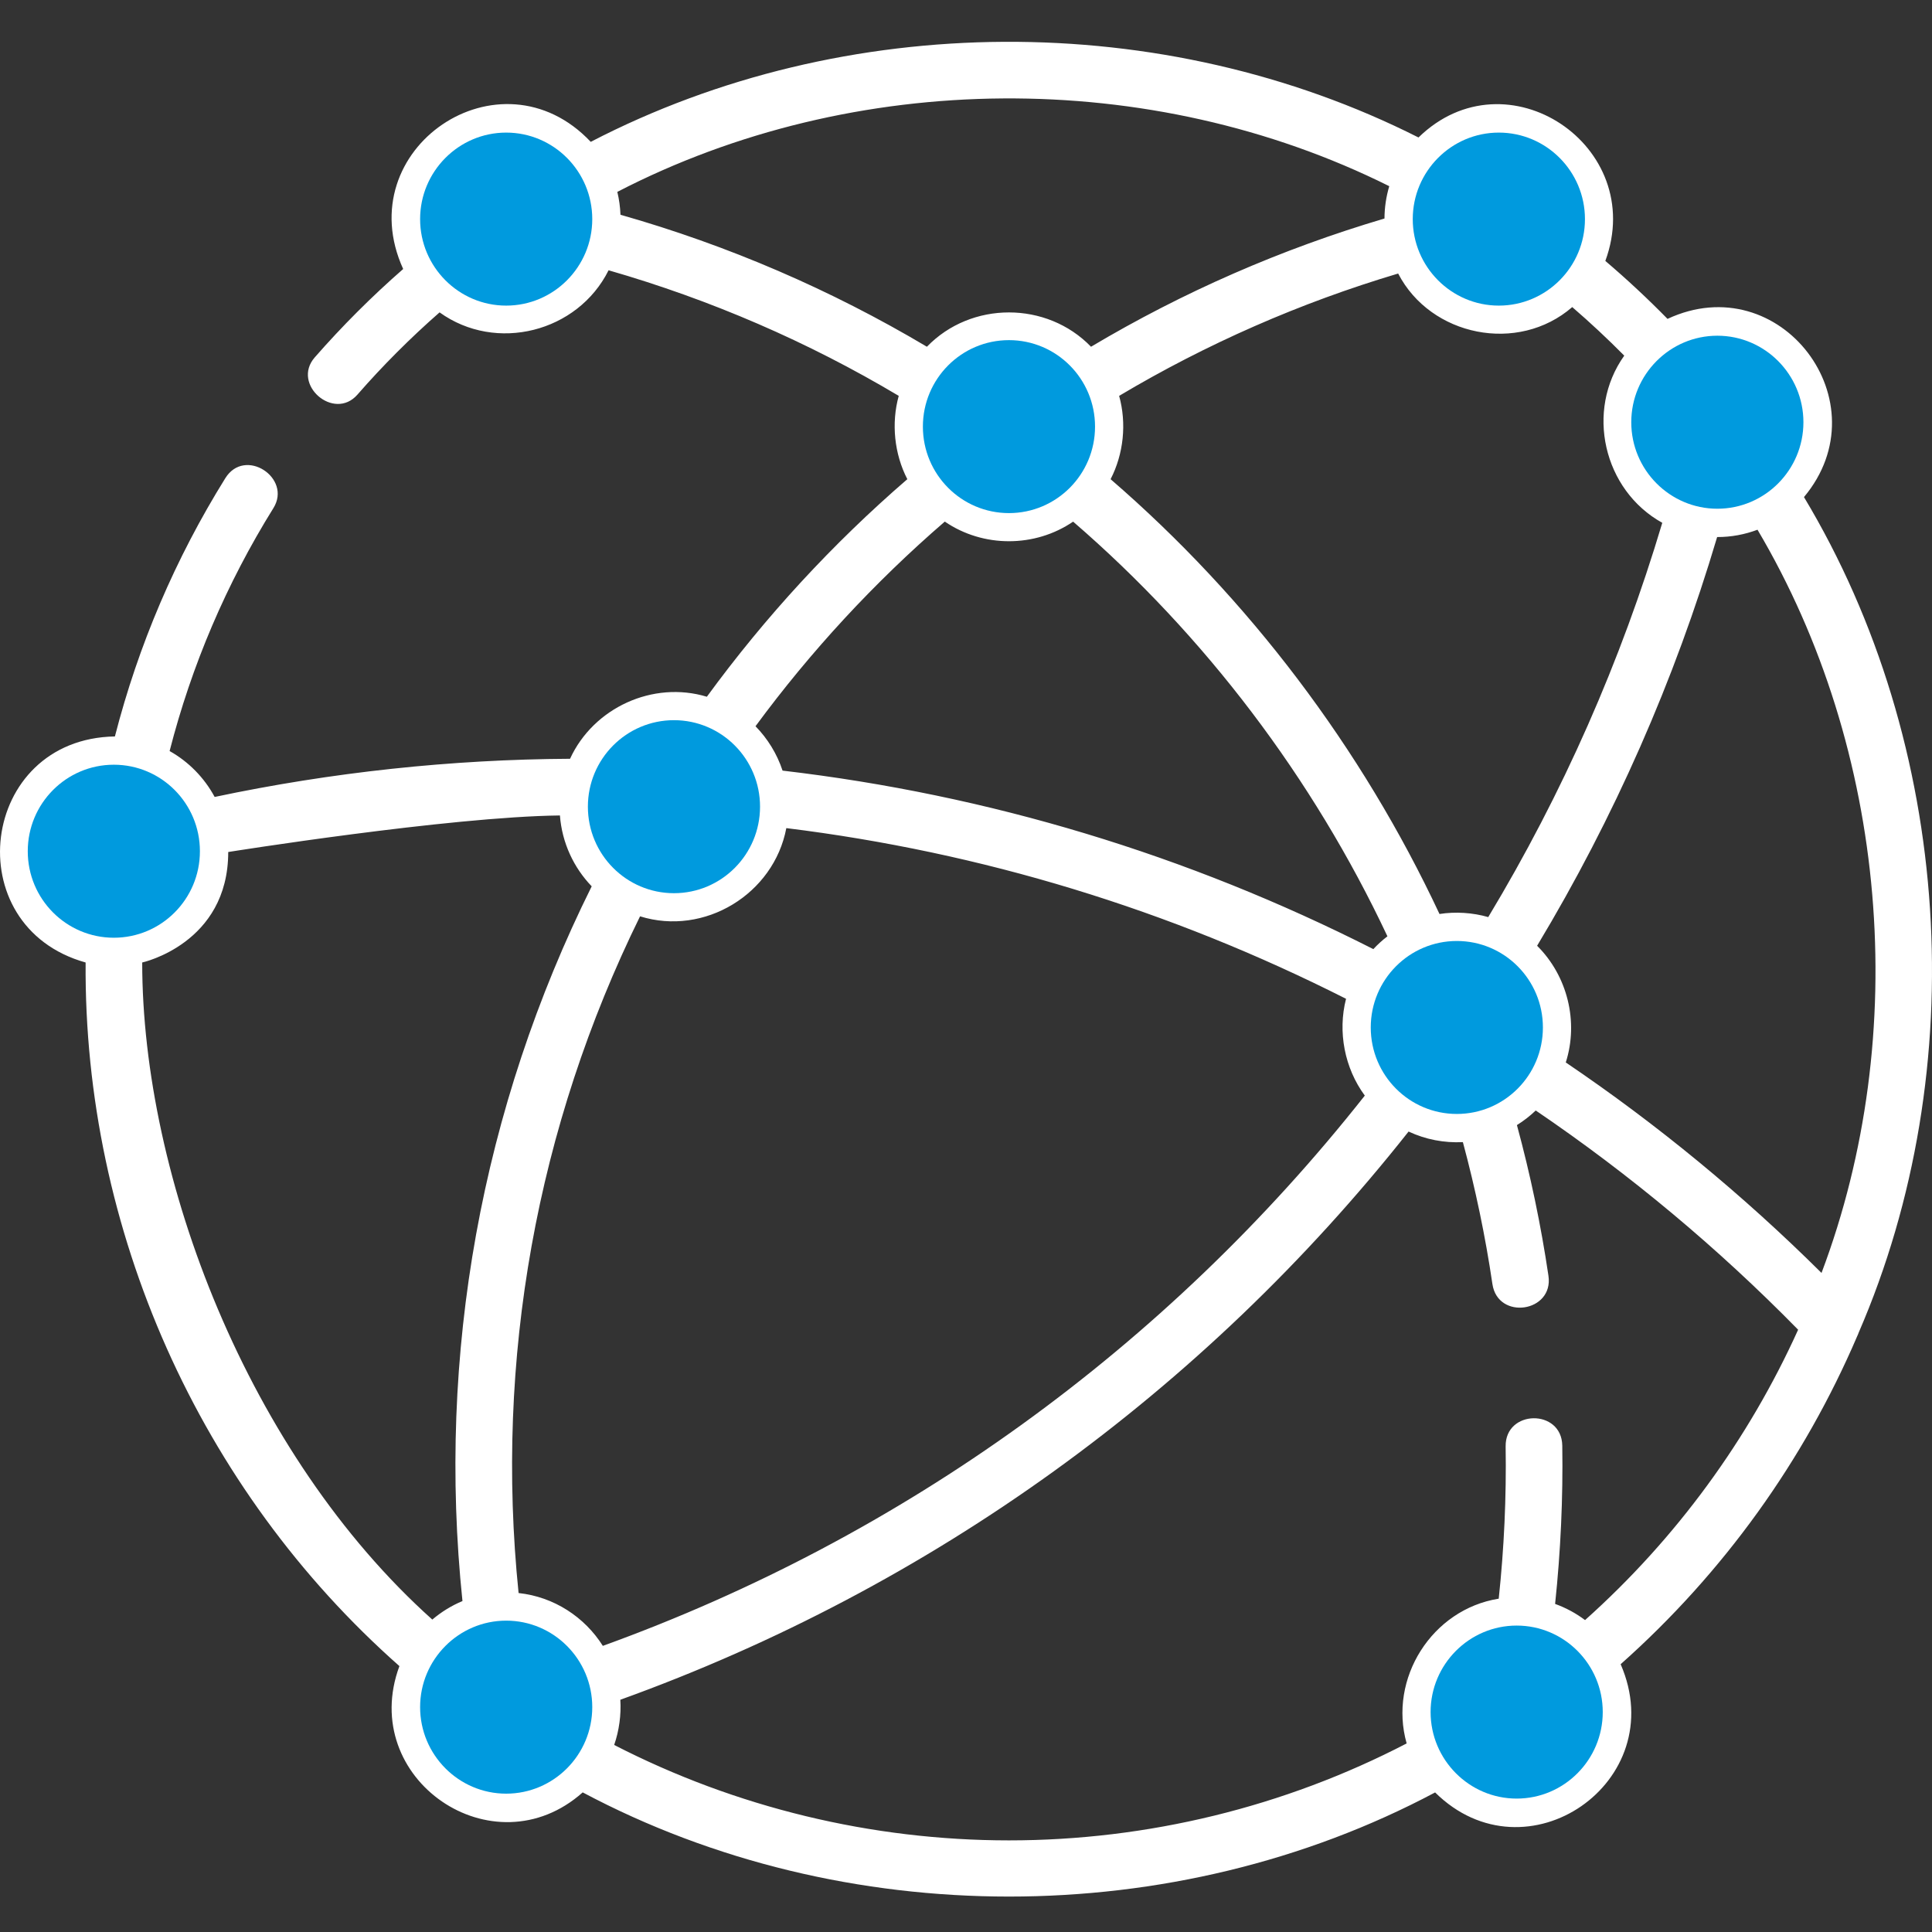 <svg width="38" height="38" viewBox="0 0 38 38" fill="none" xmlns="http://www.w3.org/2000/svg">
<rect x="0" y="0" width="38" height="38" fill="#333333" stroke="none"/>
<g id="Frame 22">
<path id="Vector" d="M36.528 26.283C36.539 26.26 36.549 26.237 36.557 26.213C38.809 21.017 38.406 14.646 35.482 9.777C37.043 7.911 35.016 5.238 32.798 6.272C32.408 5.874 31.999 5.493 31.575 5.132C32.407 2.869 29.63 1.014 27.9 2.704C22.872 0.165 16.619 0.197 11.619 2.79C9.84 0.905 6.853 2.926 7.93 5.291C7.313 5.83 6.73 6.413 6.191 7.029C5.727 7.561 6.569 8.29 7.03 7.762C7.531 7.188 8.073 6.646 8.646 6.144C9.755 6.943 11.362 6.536 11.97 5.316C13.976 5.894 15.892 6.722 17.677 7.786C17.528 8.325 17.589 8.927 17.846 9.425C16.376 10.694 15.053 12.13 13.903 13.704C12.843 13.383 11.673 13.92 11.212 14.924C8.873 14.937 6.526 15.188 4.222 15.675C4.018 15.296 3.71 14.982 3.336 14.772C3.769 13.084 4.454 11.478 5.378 9.993C5.746 9.401 4.817 8.786 4.432 9.405C3.45 10.983 2.721 12.69 2.26 14.485C-0.408 14.53 -0.856 18.221 1.684 18.931C1.646 24.184 3.917 29.291 7.856 32.77C7.034 34.989 9.701 36.819 11.461 35.254C16.598 37.986 23.09 37.986 28.227 35.255C30.017 37.026 32.884 35.048 31.876 32.733C33.906 30.929 35.482 28.723 36.528 26.283ZM35.827 25.037C34.285 23.506 32.598 22.116 30.797 20.897C31.053 20.095 30.83 19.194 30.233 18.602C31.748 16.084 32.937 13.384 33.774 10.563C34.053 10.564 34.321 10.512 34.568 10.419C37.132 14.751 37.601 20.335 35.827 25.037ZM10.2 31.333C9.731 26.742 10.554 22.162 12.589 18.023C13.854 18.418 15.22 17.586 15.466 16.288C19.306 16.762 23.004 17.889 26.475 19.645C26.308 20.294 26.446 21.009 26.844 21.549C22.932 26.505 17.768 30.235 11.857 32.372C11.499 31.805 10.897 31.408 10.2 31.333ZM27.518 20.209C27.518 19.578 28.027 19.064 28.654 19.064C30.161 19.127 30.161 21.291 28.654 21.354C28.027 21.354 27.518 20.84 27.518 20.209ZM34.915 8.305C34.915 8.936 34.405 9.449 33.779 9.449C32.271 9.386 32.272 7.223 33.779 7.16C34.405 7.16 34.915 7.674 34.915 8.305ZM31.947 6.995C31.177 8.077 31.535 9.64 32.695 10.283C31.884 13.004 30.735 15.609 29.272 18.038C28.967 17.95 28.627 17.928 28.313 17.977C26.785 14.713 24.561 11.773 21.844 9.425C22.101 8.927 22.162 8.326 22.012 7.786C23.732 6.762 25.574 5.954 27.5 5.38C28.14 6.616 29.858 6.965 30.924 6.04C31.277 6.344 31.619 6.664 31.947 6.995ZM18.709 8.391C18.709 7.76 19.218 7.246 19.845 7.246C21.352 7.309 21.352 9.473 19.845 9.535C19.218 9.535 18.709 9.022 18.709 8.391ZM29.48 3.165C30.107 3.165 30.617 3.678 30.617 4.31C30.554 5.828 28.407 5.827 28.344 4.31C28.344 3.678 28.854 3.165 29.48 3.165ZM9.956 5.454C9.33 5.454 8.82 4.941 8.82 4.309C8.883 2.791 11.03 2.792 11.092 4.309C11.092 4.941 10.583 5.454 9.956 5.454ZM12.204 4.224C12.198 4.069 12.177 3.919 12.142 3.774C16.804 1.363 22.628 1.321 27.325 3.662C27.265 3.864 27.232 4.077 27.231 4.298C25.205 4.897 23.267 5.744 21.459 6.82C20.589 5.92 19.101 5.92 18.231 6.82C16.346 5.699 14.323 4.827 12.204 4.224ZM18.583 10.259C19.336 10.774 20.353 10.774 21.107 10.26C23.7 12.499 25.825 15.303 27.289 18.416C27.19 18.492 27.097 18.576 27.012 18.668C23.352 16.812 19.448 15.632 15.392 15.157C15.282 14.825 15.098 14.528 14.86 14.284C15.948 12.806 17.198 11.455 18.583 10.259ZM13.256 14.722C13.883 14.722 14.392 15.235 14.392 15.866C14.33 17.384 12.182 17.384 12.12 15.866C12.12 15.235 12.63 14.722 13.256 14.722ZM1.103 16.743C1.103 16.112 1.613 15.598 2.239 15.598C3.747 15.661 3.746 17.825 2.239 17.887C1.613 17.887 1.103 17.374 1.103 16.743ZM2.797 18.931C2.797 18.931 4.489 18.562 4.489 16.758C4.489 16.758 8.83 16.064 11.013 16.039C11.054 16.579 11.285 17.066 11.638 17.433C9.468 21.799 8.592 26.64 9.096 31.491C8.879 31.581 8.68 31.705 8.503 31.855C4.87 28.6 2.797 23.147 2.797 18.931ZM9.956 34.722C9.33 34.722 8.82 34.208 8.82 33.577C8.82 32.946 9.33 32.433 9.956 32.433C10.574 32.433 11.092 32.968 11.092 33.577C11.092 34.208 10.583 34.722 9.956 34.722ZM19.845 36.198C17.142 36.198 14.469 35.55 12.08 34.321C12.177 34.043 12.22 33.727 12.201 33.432C18.315 31.228 23.657 27.377 27.705 22.256C28.037 22.412 28.406 22.483 28.773 22.464C29.02 23.382 29.216 24.319 29.354 25.256C29.46 25.973 30.562 25.813 30.456 25.093C30.309 24.098 30.101 23.104 29.836 22.129C29.969 22.046 30.093 21.95 30.206 21.842C32.064 23.103 33.797 24.552 35.367 26.154C34.393 28.306 32.976 30.255 31.176 31.865C30.998 31.731 30.8 31.624 30.587 31.547C30.696 30.512 30.744 29.467 30.728 28.433C30.716 27.705 29.603 27.722 29.614 28.45C29.63 29.444 29.584 30.449 29.478 31.444C28.164 31.653 27.305 33.015 27.667 34.291C25.263 35.54 22.57 36.198 19.845 36.198ZM29.831 34.819C29.205 34.819 28.695 34.305 28.695 33.674C28.757 32.156 30.905 32.156 30.967 33.674C30.967 34.305 30.458 34.819 29.831 34.819Z" fill="white"/>
<g id="Group">
<g id="Group_2">
<path id="Vector_2" d="M19.845 10.092C20.78 10.092 21.538 9.331 21.538 8.391C21.538 7.451 20.78 6.69 19.845 6.69C18.91 6.69 18.152 7.451 18.152 8.391C18.152 9.331 18.91 10.092 19.845 10.092Z" fill="#009ADE"/>
<path id="Vector_3" d="M13.256 17.568C14.191 17.568 14.949 16.806 14.949 15.866C14.949 14.927 14.191 14.165 13.256 14.165C12.321 14.165 11.563 14.927 11.563 15.866C11.563 16.806 12.321 17.568 13.256 17.568Z" fill="#009ADE"/>
<path id="Vector_4" d="M28.654 21.91C29.589 21.91 30.347 21.149 30.347 20.209C30.347 19.269 29.589 18.508 28.654 18.508C27.719 18.508 26.961 19.269 26.961 20.209C26.961 21.149 27.719 21.91 28.654 21.91Z" fill="#009ADE"/>
<path id="Vector_5" d="M9.956 35.279C9.023 35.279 8.263 34.516 8.263 33.577C8.263 32.639 9.023 31.876 9.956 31.876C10.89 31.876 11.649 32.639 11.649 33.577C11.649 34.516 10.89 35.279 9.956 35.279Z" fill="#009ADE"/>
<path id="Vector_6" d="M29.831 35.376C28.898 35.376 28.138 34.612 28.138 33.674C28.138 32.736 28.898 31.973 29.831 31.973C30.765 31.973 31.524 32.736 31.524 33.674C31.524 34.612 30.765 35.376 29.831 35.376Z" fill="#009ADE"/>
<path id="Vector_7" d="M33.778 10.006C32.845 10.006 32.085 9.243 32.085 8.305C32.085 7.367 32.845 6.603 33.778 6.603C34.712 6.603 35.471 7.367 35.471 8.305C35.471 9.243 34.712 10.006 33.778 10.006Z" fill="#009ADE"/>
<path id="Vector_8" d="M29.48 6.011C28.547 6.011 27.787 5.248 27.787 4.31C27.787 3.371 28.547 2.608 29.48 2.608C30.414 2.608 31.174 3.371 31.174 4.31C31.174 5.248 30.414 6.011 29.48 6.011Z" fill="#009ADE"/>
<path id="Vector_9" d="M9.956 6.011C9.023 6.011 8.263 5.248 8.263 4.31C8.263 3.371 9.023 2.608 9.956 2.608C10.89 2.608 11.649 3.371 11.649 4.31C11.649 5.248 10.89 6.011 9.956 6.011Z" fill="#009ADE"/>
<path id="Vector_10" d="M2.239 18.444C3.174 18.444 3.932 17.683 3.932 16.743C3.932 15.803 3.174 15.041 2.239 15.041C1.304 15.041 0.546 15.803 0.546 16.743C0.546 17.683 1.304 18.444 2.239 18.444Z" fill="#009ADE"/>
</g>
</g>
</g>
</svg>
